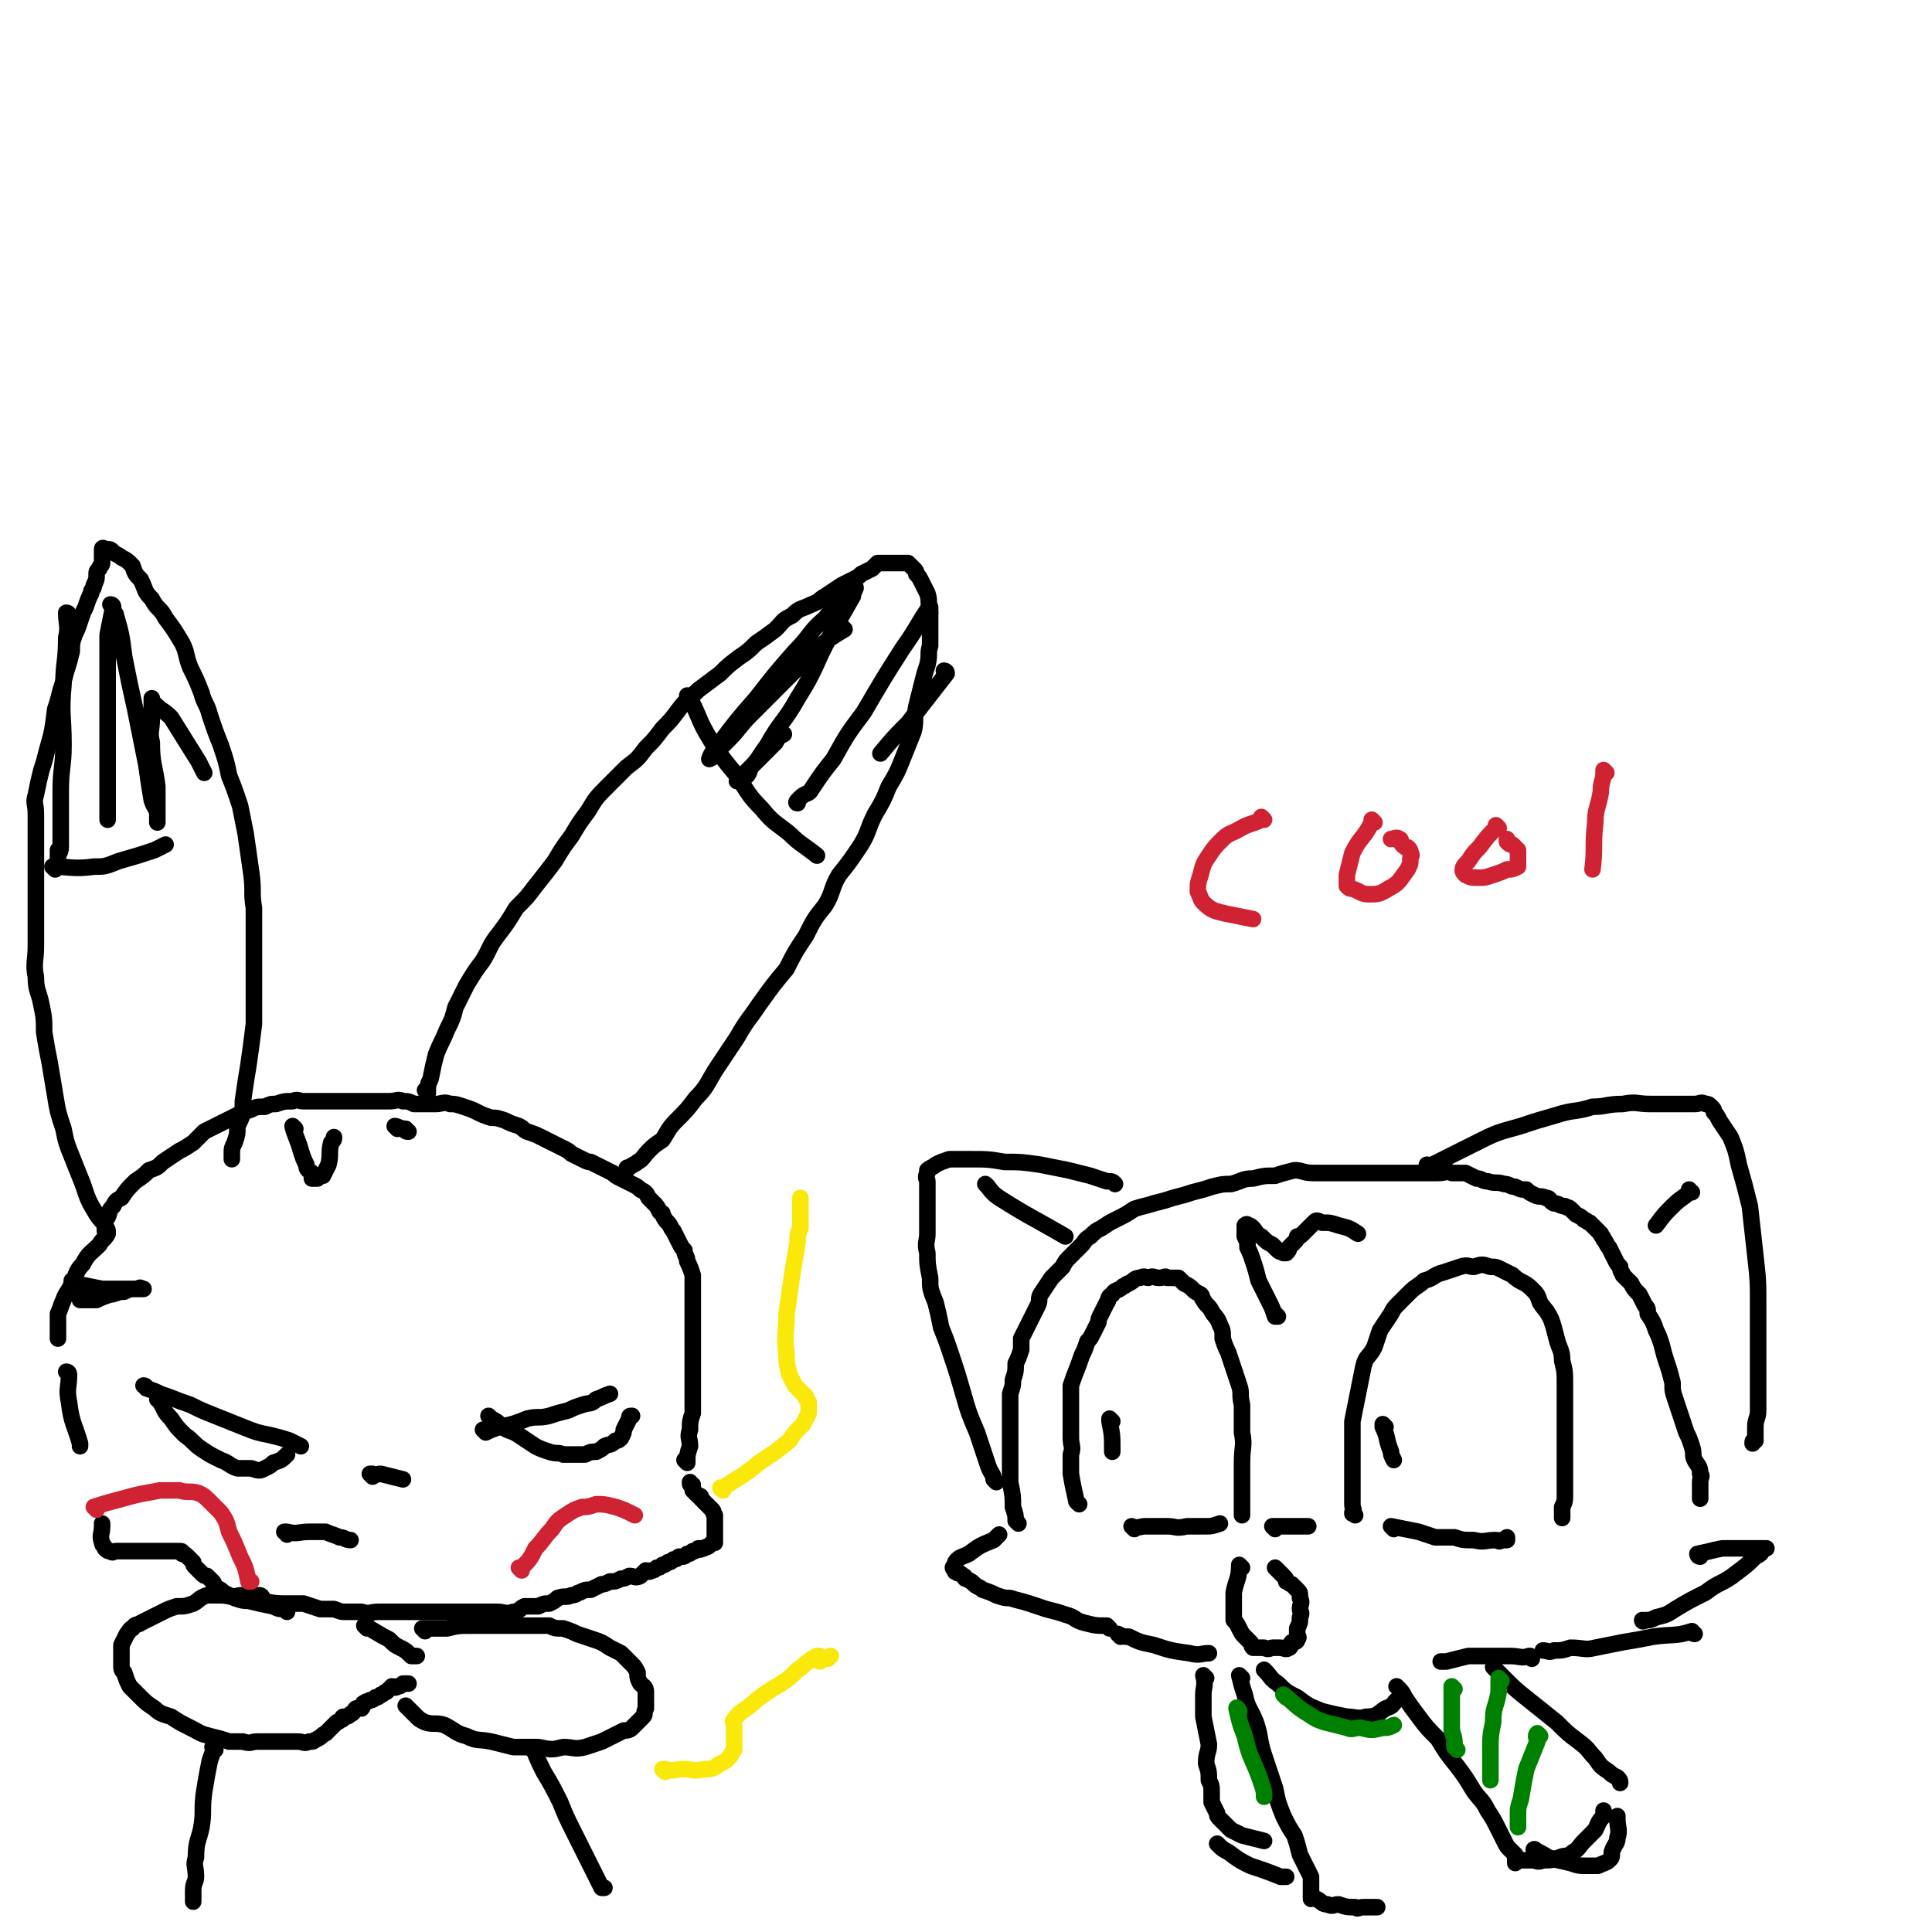 <svg viewBox='0 0 700 700' version='1.1' xmlns='http://www.w3.org/2000/svg' xmlns:xlink='http://www.w3.org/1999/xlink'><g fill='none' stroke='rgb(0,0,0)' stroke-width='6' stroke-linecap='round' stroke-linejoin='round'><path d='M491,549c0,0 -1,-1 -1,-1 0,0 0,1 0,0 1,-1 0,-1 0,-3 0,-4 0,-4 0,-8 0,-5 0,-5 0,-10 0,-6 0,-6 0,-12 1,-5 1,-5 2,-10 1,-5 1,-5 2,-10 1,-4 2,-3 4,-7 1,-3 1,-3 2,-6 2,-3 2,-3 4,-6 1,-2 1,-2 3,-4 2,-2 2,-2 4,-4 2,-2 3,-2 5,-4 4,-1 3,-2 7,-3 3,-1 3,-1 6,-2 3,-1 3,0 5,0 3,-1 3,-1 6,0 2,0 2,0 4,1 2,1 2,1 4,2 3,3 4,2 7,5 2,2 2,2 3,5 2,3 2,2 4,6 1,3 1,3 2,7 1,4 2,4 2,8 1,4 1,4 1,9 0,4 0,4 0,9 0,4 0,4 0,8 0,4 0,4 0,9 0,4 0,4 0,7 0,3 0,3 0,6 0,3 0,3 -1,5 0,1 0,1 0,2 0,1 0,1 0,2 '/><path d='M505,554c0,0 -1,-1 -1,-1 0,0 0,0 0,0 0,0 0,0 0,0 5,1 5,1 10,2 3,1 3,1 6,2 4,0 4,0 7,0 3,1 3,1 7,1 4,1 4,0 8,0 1,0 1,1 2,0 1,0 1,0 2,0 0,0 0,0 0,-1 '/><path d='M502,517c0,0 -1,-1 -1,-1 0,0 0,0 0,1 2,4 1,4 3,9 0,1 0,1 1,3 '/><path d='M462,554c0,0 -1,-1 -1,-1 0,0 0,0 0,0 0,0 0,0 0,0 7,0 7,0 13,0 '/><path d='M411,554c0,0 -1,-1 -1,-1 0,0 0,0 0,0 2,1 3,0 5,0 4,0 4,0 8,0 3,0 3,1 7,0 3,0 3,0 7,0 2,0 2,0 5,-1 '/><path d='M391,545c0,0 -1,-1 -1,-1 0,0 0,0 0,0 0,0 0,0 0,0 -1,-5 -1,-4 -2,-10 0,-3 0,-3 0,-7 1,-3 0,-3 0,-6 0,-4 0,-4 0,-7 0,-4 0,-4 0,-7 0,-2 0,-3 0,-5 2,-6 2,-5 4,-11 1,-2 1,-2 2,-5 1,-1 1,-1 2,-3 1,-2 1,-2 2,-4 0,-1 0,-1 1,-3 1,-2 1,-2 2,-4 1,-1 0,-2 2,-3 1,-2 2,-1 4,-3 1,0 1,-1 2,-1 2,-1 2,-2 4,-2 2,-1 2,0 3,0 2,-1 2,0 4,0 2,0 2,-1 3,0 2,0 2,0 4,0 1,1 1,1 2,2 2,1 2,1 3,2 1,1 1,1 3,2 1,1 0,1 1,2 1,2 2,2 3,4 1,2 2,2 3,5 1,2 1,2 1,5 1,3 1,3 2,5 1,3 1,3 2,6 1,3 1,3 2,6 1,3 0,3 1,7 0,5 0,5 0,10 1,5 0,5 0,11 0,4 0,4 0,8 0,3 0,3 0,6 0,1 0,1 0,3 0,1 0,1 0,1 0,1 0,1 0,1 '/><path d='M403,515c0,0 -1,-1 -1,-1 0,0 0,0 0,1 1,5 1,5 1,11 '/><path d='M450,568c0,0 -1,-1 -1,-1 0,0 0,0 0,0 0,0 0,0 0,0 1,1 0,0 0,0 0,0 0,0 0,0 0,5 -1,5 -2,10 0,2 0,3 0,5 0,2 0,2 0,5 1,1 1,1 2,3 1,2 1,2 2,3 1,1 1,1 2,2 1,1 0,1 1,2 2,0 2,0 4,0 2,1 2,0 3,0 1,0 1,0 3,0 1,0 2,1 3,0 1,0 0,-1 1,-2 1,0 2,0 2,-1 1,-1 0,-1 0,-2 0,-1 0,-1 0,-2 1,-2 1,-2 1,-4 1,-2 0,-2 0,-3 0,-2 1,-2 0,-4 0,-2 0,-2 -1,-3 -1,-1 -1,-1 -2,-2 -1,0 -1,-1 -2,-1 0,-1 0,-1 -1,-2 -1,-1 -1,-1 -2,-2 0,0 0,0 -1,-1 '/><path d='M402,590c0,0 -1,-1 -1,-1 0,0 0,0 0,0 0,0 0,0 0,0 -4,0 -4,0 -8,-1 -4,-1 -3,-2 -7,-3 -3,-1 -3,-1 -7,-2 -3,-1 -3,-1 -6,-2 -3,-1 -4,-1 -7,-2 -2,0 -2,0 -5,-1 -2,-1 -2,-1 -5,-2 -1,-1 -2,-1 -3,-2 -1,-1 -1,-1 -3,-2 -1,0 0,-1 -1,-1 -1,-1 -1,-1 -2,-1 -1,-1 -1,0 -1,-1 -1,-1 -1,-1 0,-2 0,-1 0,-1 1,-2 1,-1 2,-1 4,-2 4,-3 4,-3 9,-5 1,-1 1,-1 2,-2 '/><path d='M369,552c0,0 -1,-1 -1,-1 0,0 0,0 0,0 0,0 0,0 0,0 0,-2 0,-2 -1,-5 0,-4 0,-4 -1,-9 0,-3 0,-3 0,-5 0,-3 0,-3 0,-6 0,-2 0,-2 0,-5 0,-3 0,-3 0,-5 0,-3 0,-3 0,-6 0,-3 0,-3 0,-5 1,-3 1,-3 1,-5 1,-3 1,-3 1,-6 1,-2 1,-2 2,-5 0,-2 0,-2 0,-4 1,-2 1,-2 2,-4 1,-2 1,-2 2,-4 1,-2 1,-2 2,-4 1,-2 0,-2 1,-4 2,-3 2,-3 4,-6 2,-2 2,-2 4,-4 1,-2 1,-2 3,-4 2,-2 2,-2 4,-4 1,-1 1,-2 3,-3 2,-2 2,-2 4,-3 3,-2 3,-2 5,-3 4,-2 4,-2 7,-4 3,-1 4,-1 7,-2 4,-1 4,-1 7,-2 4,-1 4,-1 7,-2 4,-1 4,-1 7,-2 4,-1 4,-1 7,-1 4,-1 4,-2 8,-2 4,-1 4,-1 8,-1 3,-1 3,-1 7,-2 3,0 3,1 7,1 3,0 3,0 7,0 3,0 3,0 7,0 3,0 3,0 6,0 3,0 3,0 5,0 3,0 3,0 6,0 2,0 2,0 5,0 2,0 2,0 5,0 2,0 2,0 4,0 3,0 3,-1 5,0 3,0 3,0 5,0 2,1 2,1 4,2 2,0 2,1 4,1 3,1 3,0 6,1 2,0 2,1 4,1 2,1 2,1 4,1 1,1 1,1 3,2 2,1 2,0 4,1 2,0 1,1 3,2 2,0 2,1 4,1 1,1 1,0 2,1 1,1 1,1 2,2 2,1 2,1 3,2 1,0 1,1 2,1 1,1 1,1 2,2 1,1 1,1 2,2 0,1 1,1 1,2 1,1 1,2 2,3 1,2 1,2 2,4 1,2 1,2 2,3 0,2 1,2 1,3 2,2 2,2 3,3 1,2 1,2 3,4 1,2 1,2 2,4 1,1 1,1 1,3 2,3 2,3 3,6 1,2 1,2 2,5 1,4 1,4 2,7 1,3 1,3 2,7 0,3 0,3 1,6 1,3 1,3 2,6 1,3 1,3 2,6 1,2 1,2 2,5 1,3 0,3 1,5 1,2 2,2 2,5 1,1 0,1 0,3 0,2 0,2 0,3 0,1 0,1 0,2 0,0 0,0 0,1 0,0 0,0 0,0 '/><path d='M616,564c-1,0 -1,-1 -1,-1 0,0 0,0 0,0 0,0 0,0 0,0 5,-1 4,-1 9,-2 3,0 3,0 5,0 2,0 2,0 5,0 2,0 2,0 4,0 1,0 1,0 2,0 0,0 -1,0 -1,0 -1,2 -1,2 -3,3 -3,3 -3,3 -7,6 -5,4 -6,3 -11,7 -6,3 -6,3 -11,6 -3,2 -3,2 -7,3 -2,1 -2,1 -4,1 -1,1 -1,0 -1,0 '/><path d='M518,423c0,0 -1,-1 -1,-1 0,0 0,1 0,1 10,-5 10,-5 20,-10 6,-3 7,-3 14,-5 6,-2 6,-2 13,-4 6,-2 7,-1 13,-3 5,0 5,-1 11,-1 5,-1 5,0 10,0 3,0 3,0 7,0 3,0 3,0 6,0 1,0 1,0 3,0 2,0 2,-1 4,0 1,0 1,0 2,1 1,1 1,1 1,2 1,1 1,1 2,3 2,3 2,3 4,6 2,5 2,5 3,10 2,7 2,7 4,15 1,9 1,9 2,18 1,9 1,9 1,18 0,8 0,8 0,16 0,6 0,6 0,12 0,5 0,5 0,10 0,3 -1,3 -1,6 0,1 0,1 0,3 0,1 0,1 0,2 -1,0 -1,0 -1,1 '/><path d='M463,477c0,0 -1,-1 -1,-1 0,0 0,0 0,1 0,0 0,0 0,0 -1,-3 -1,-3 -2,-5 -2,-4 -2,-4 -4,-8 -1,-4 -1,-4 -2,-7 -1,-3 -1,-3 -2,-5 0,-2 0,-2 -1,-4 0,-2 0,-2 0,-4 0,0 1,-1 1,0 1,0 1,0 2,1 1,1 1,2 3,3 2,2 2,2 4,3 1,1 1,1 2,2 1,1 1,0 2,1 0,0 1,0 1,0 1,-1 1,-1 1,-2 1,-1 1,-1 2,-2 1,-1 1,-1 1,-2 1,0 1,0 2,-1 1,-1 1,-1 2,-2 1,-1 1,-1 2,-2 1,-1 1,-1 3,0 3,0 3,0 6,1 4,1 4,1 7,3 '/><path d='M361,537c0,0 -1,-1 -1,-1 0,0 1,1 0,0 0,-2 -1,-2 -2,-5 -2,-6 -2,-6 -4,-12 -3,-7 -3,-7 -5,-14 -2,-7 -2,-7 -4,-13 -2,-6 -2,-6 -4,-11 -1,-5 -1,-5 -2,-9 -2,-5 -2,-5 -2,-9 -1,-5 -1,-5 -1,-9 -1,-4 0,-4 0,-7 0,-4 0,-4 0,-7 0,-4 0,-4 0,-9 0,-1 0,-1 0,-3 0,-1 -1,-1 0,-3 0,0 0,-1 0,-1 1,-1 2,-1 3,-2 2,-1 2,-1 5,-2 4,0 4,0 7,0 7,0 7,0 13,1 6,0 6,0 13,1 5,1 5,1 10,2 4,1 4,1 8,2 3,1 3,1 6,2 2,0 2,0 3,1 '/><path d='M358,430c0,0 -1,-1 -1,-1 2,2 2,3 5,5 11,7 12,7 24,14 '/><path d='M613,432c-1,0 -1,-1 -1,-1 0,0 0,0 0,1 -2,2 -3,2 -6,5 -3,3 -3,3 -6,7 '/><path d='M614,592c-1,0 -1,-1 -1,-1 0,0 0,0 0,0 -6,2 -7,1 -14,2 -5,1 -5,1 -11,2 -5,1 -5,1 -10,2 -4,1 -4,0 -9,0 -3,1 -3,1 -6,1 -2,1 -2,0 -4,0 '/><path d='M406,593c0,0 -1,-1 -1,-1 0,0 0,0 0,0 0,0 0,0 0,0 2,1 2,1 4,1 4,2 4,2 9,3 6,2 6,2 13,3 4,1 4,0 7,0 '/><path d='M555,601c0,0 -1,-1 -1,-1 0,0 1,0 0,0 -3,1 -3,0 -7,0 -4,0 -4,0 -8,0 -3,0 -3,0 -7,0 -4,1 -4,1 -8,2 -1,0 -1,0 -2,0 '/><path d='M542,605c0,0 -1,-1 -1,-1 0,0 0,0 0,0 2,2 2,2 4,4 4,4 4,4 9,8 5,4 5,4 10,8 4,4 4,4 8,7 4,3 3,3 6,6 2,3 2,3 5,5 1,1 1,1 3,2 1,1 1,1 1,2 '/><path d='M507,612c0,0 -1,-1 -1,-1 0,0 0,0 0,0 0,0 0,0 0,0 2,2 2,2 3,4 2,3 2,3 5,7 3,4 3,4 7,8 3,5 3,5 7,10 3,4 3,4 6,9 3,4 3,3 5,7 2,3 2,3 4,7 1,2 1,2 2,4 1,2 1,2 2,3 1,1 1,1 2,2 0,1 0,1 0,2 0,0 0,1 0,1 0,0 0,-1 0,-1 1,0 1,0 2,0 2,0 2,0 4,0 2,0 2,1 4,0 3,0 3,0 6,-1 2,-1 3,0 5,-2 2,-1 2,-2 4,-4 2,-2 2,-2 4,-4 1,-2 1,-3 3,-5 0,-1 0,-1 0,-2 '/><path d='M450,608c0,0 -1,-1 -1,-1 0,0 0,0 0,0 1,4 1,4 2,7 1,5 2,5 4,10 2,6 1,6 3,12 2,6 2,6 4,12 1,5 1,5 3,10 2,4 2,4 4,7 1,3 1,3 2,7 1,2 1,2 2,4 1,2 1,2 2,4 0,1 0,1 0,2 0,1 0,2 0,3 0,1 0,1 0,1 0,1 0,1 0,2 0,0 0,-1 0,-1 1,1 1,1 2,1 2,1 2,2 4,2 2,1 2,0 4,0 3,1 3,1 6,1 1,1 1,0 3,0 2,0 2,0 3,0 1,0 1,0 2,0 0,0 0,0 0,0 '/><path d='M437,608c0,0 -1,-1 -1,-1 0,0 0,0 0,0 1,4 0,4 0,7 0,4 0,4 0,8 1,5 1,5 2,10 0,3 -1,3 -1,7 1,3 1,3 1,6 1,2 1,2 1,5 0,1 0,1 0,3 1,2 1,2 2,4 0,1 0,1 1,2 1,1 1,1 2,2 1,1 1,1 2,2 2,1 2,1 4,2 4,1 4,1 8,2 '/><path d='M442,669c0,0 -1,-1 -1,-1 0,0 0,0 0,0 0,0 0,0 0,0 2,2 2,2 4,3 4,3 4,3 8,5 6,2 6,2 11,4 1,0 1,0 2,0 '/><path d='M557,671c0,0 -1,-1 -1,-1 0,0 0,0 0,0 0,0 0,0 0,0 1,1 -1,0 0,0 1,1 2,1 5,3 3,1 4,1 8,2 3,1 3,1 6,1 2,0 2,0 4,0 2,-1 3,-1 4,-2 1,-1 1,-1 1,-3 1,-3 2,-3 2,-5 1,-3 0,-4 0,-7 0,0 0,0 0,-1 '/><path d='M459,606c0,0 -1,-1 -1,-1 0,0 0,0 0,0 3,3 2,3 5,5 3,3 3,3 7,5 4,3 4,3 9,5 4,1 4,1 9,2 3,0 4,1 7,0 4,0 4,-1 7,-3 3,-1 2,-1 4,-3 '/></g>
<g fill='none' stroke='rgb(0,128,0)' stroke-width='6' stroke-linecap='round' stroke-linejoin='round'><path d='M466,615c0,0 -1,-1 -1,-1 0,0 0,0 0,0 0,0 0,0 0,0 4,3 4,4 9,7 3,2 3,2 6,3 4,1 4,1 8,2 2,1 2,0 5,0 4,1 4,1 8,0 2,0 2,0 4,-1 '/><path d='M527,612c0,0 -1,-1 -1,-1 0,1 0,2 0,3 0,4 0,4 0,7 0,3 0,3 0,6 1,3 1,3 1,6 1,1 1,1 1,1 '/><path d='M544,609c0,0 -1,-1 -1,-1 0,0 0,0 0,0 0,3 0,3 0,5 -1,6 -2,5 -2,11 -1,5 -1,5 -1,11 0,3 0,3 0,6 0,2 0,2 0,4 0,0 0,0 0,0 '/><path d='M558,629c0,0 -1,-1 -1,-1 -1,1 0,2 0,3 -2,5 -2,5 -4,10 -1,5 -1,5 -2,11 -1,3 -1,3 -1,5 0,2 0,2 0,4 0,1 0,1 0,1 '/><path d='M449,620c0,0 -1,-2 -1,-1 1,4 1,5 3,10 2,9 3,8 6,17 1,3 1,3 1,5 '/></g>
<g fill='none' stroke='rgb(207,34,51)' stroke-width='6' stroke-linecap='round' stroke-linejoin='round'><path d='M458,297c0,0 -1,-1 -1,-1 0,0 0,0 0,1 0,0 0,0 0,0 -4,2 -4,1 -9,4 -2,1 -3,1 -5,3 -3,3 -3,3 -5,6 -2,3 -2,3 -3,7 -1,3 -1,3 -1,6 1,2 1,3 2,4 3,3 4,3 8,4 5,1 5,1 10,2 '/><path d='M498,298c0,0 -1,-1 -1,-1 0,0 0,0 0,1 -3,6 -4,5 -7,11 -1,4 -1,4 -2,8 0,2 0,2 0,4 1,1 1,1 2,1 3,1 3,2 6,2 3,0 4,0 7,-2 4,-2 4,-3 7,-7 1,-2 1,-2 1,-4 0,-1 1,-1 0,-2 0,-1 0,-1 -1,-2 -1,0 -1,0 -2,-1 -1,-1 0,-2 -1,-2 -1,-1 -2,0 -3,0 '/><path d='M543,300c0,0 -1,-1 -1,-1 0,0 0,0 0,1 0,0 0,0 0,0 -3,3 -3,3 -6,7 -2,2 -2,2 -4,5 -1,1 -2,2 -2,3 0,1 0,1 1,2 2,1 2,1 5,1 2,0 2,0 5,-1 3,-1 3,-1 5,-2 2,0 2,0 4,-1 0,-1 0,-1 0,-2 0,-1 0,-1 0,-2 0,-1 0,-1 0,-2 -1,-1 -1,-1 -2,-2 -1,0 -1,0 -2,-1 0,-1 0,-1 0,-1 '/><path d='M582,280c0,0 -1,-1 -1,-1 0,0 0,0 0,1 0,3 -1,3 -1,7 -1,6 -2,6 -2,11 -1,9 0,9 -1,17 '/></g>
<g fill='none' stroke='rgb(0,0,0)' stroke-width='6' stroke-linecap='round' stroke-linejoin='round'><path d='M53,503c0,0 0,-1 -1,-1 0,0 1,0 1,1 3,1 3,1 5,2 6,2 5,2 11,4 4,2 4,2 9,4 5,2 5,2 10,4 5,2 5,2 10,3 4,1 4,1 7,2 2,1 2,1 4,2 '/><path d='M58,508c0,0 0,-1 -1,-1 0,0 1,0 1,1 0,0 0,0 0,0 2,3 1,3 4,6 2,3 2,3 5,6 3,2 3,3 6,5 3,2 3,2 7,4 3,1 3,2 6,3 3,0 3,0 5,0 3,1 3,1 5,0 2,-1 2,-1 3,-2 3,-1 3,-1 5,-3 '/><path d='M176,519c0,0 -1,-1 -1,-1 0,0 0,0 1,1 0,0 0,0 0,0 2,-1 2,-1 5,-2 5,-1 5,-1 10,-3 4,-1 4,0 8,-1 3,-1 3,-1 7,-2 2,-1 2,-1 5,-2 3,-1 3,0 5,-2 3,-1 2,-1 5,-2 0,0 0,0 0,0 '/><path d='M178,514c0,0 -1,-1 -1,-1 0,0 0,0 1,1 0,0 0,0 0,0 0,0 -1,-1 -1,-1 0,0 0,0 1,1 2,1 2,1 4,3 3,2 3,1 6,3 3,2 3,2 6,4 2,1 2,1 5,2 3,1 3,0 5,1 2,0 2,0 4,0 2,0 2,0 4,0 2,-1 2,-1 4,-1 2,-1 2,-1 3,-2 2,-1 2,0 4,-2 1,0 1,0 2,-1 1,-2 1,-2 1,-3 1,-2 1,-2 2,-4 0,-1 0,-1 1,-1 '/><path d='M135,535c0,0 -1,-1 -1,-1 0,0 0,0 1,0 1,1 1,0 3,0 4,1 4,1 8,2 '/><path d='M104,556c0,0 0,-1 -1,-1 0,0 0,0 1,0 4,1 4,0 8,0 3,0 3,0 6,0 2,1 3,1 5,2 2,0 2,1 4,1 '/><path d='M95,581c0,0 0,-1 -1,-1 0,0 1,0 1,0 0,0 0,0 0,0 5,1 5,1 10,1 2,0 2,0 5,0 3,1 3,1 6,2 2,0 2,0 5,0 3,1 2,1 5,1 3,0 3,0 5,0 3,1 3,0 6,0 2,0 2,0 5,0 3,0 3,0 5,0 3,0 3,0 6,0 2,0 2,0 5,0 3,0 3,0 5,0 3,0 3,0 7,0 2,0 2,0 5,0 3,0 3,0 5,0 3,0 3,1 6,0 2,0 2,-1 4,-2 2,0 3,0 5,0 2,-1 2,-1 4,-1 2,-1 2,-1 3,-2 3,-1 3,0 5,-1 2,0 2,-1 3,-1 2,-1 2,-1 4,-1 2,-1 2,-1 4,-2 1,0 1,0 3,-1 2,0 2,0 4,-1 1,0 1,0 3,-1 2,0 2,1 4,0 1,-1 1,-1 2,-2 1,0 1,1 2,0 1,0 1,0 2,-1 1,0 1,0 2,-1 1,0 1,0 2,-1 1,0 1,0 2,-1 1,0 1,0 2,-1 0,0 0,0 1,0 1,0 1,0 2,-1 1,0 1,0 2,-1 1,0 1,0 2,-1 0,0 1,1 1,0 1,0 1,0 1,0 1,-1 1,0 2,-1 0,0 0,0 1,-1 0,0 0,0 1,0 0,-1 0,-1 0,-1 0,0 0,0 0,-1 0,0 0,0 0,-1 0,-1 0,-1 0,-2 0,-1 0,-1 0,-2 0,-1 0,-1 0,-2 0,0 0,-1 0,-1 -1,-1 0,-1 -1,-2 -1,-1 -1,-1 -2,-2 -1,-1 -1,-1 -2,-2 0,-1 0,-1 -1,-1 -1,-1 -1,-1 -2,-2 0,-1 0,-1 0,-2 -1,0 -1,0 -1,-1 '/><path d='M249,530c0,0 -1,-1 -1,-1 0,0 0,0 1,1 0,0 0,0 0,0 0,-3 0,-3 1,-6 0,-3 -1,-3 0,-6 0,-3 0,-3 1,-6 0,-2 0,-2 0,-5 0,-3 0,-3 0,-5 0,-3 0,-3 0,-6 0,-2 0,-2 0,-5 0,-3 0,-3 0,-6 0,-2 0,-2 0,-4 0,-3 0,-3 0,-5 0,-2 0,-2 0,-4 0,-3 0,-3 0,-6 0,-2 0,-2 0,-4 -1,-3 -1,-3 -2,-5 0,-2 -1,-2 -1,-4 -1,-1 -1,-1 -2,-3 -1,-2 -1,-2 -2,-4 -1,-1 -1,-2 -2,-3 -1,-1 -1,-1 -2,-3 0,-1 0,0 -1,-1 -1,-2 -1,-2 -2,-3 -1,-1 -1,-1 -2,-2 -1,-2 -1,-2 -3,-3 -1,-1 -1,-1 -3,-2 -2,-1 -2,-1 -4,-2 -2,-1 -2,-1 -3,-2 -2,-1 -2,-1 -4,-2 -2,-1 -2,-1 -4,-2 -1,0 -1,0 -3,-1 -2,-1 -2,-1 -4,-2 -1,-1 -1,-1 -3,-2 -2,-1 -2,-1 -4,-2 -2,-1 -2,-1 -4,-2 -2,-1 -2,-1 -5,-2 -2,-1 -1,-1 -3,-2 -3,-1 -3,-1 -5,-2 -3,-1 -3,-1 -5,-1 -3,-1 -3,-1 -5,-2 -2,-1 -2,-1 -5,-2 -3,-1 -3,-1 -5,-1 -2,-1 -3,0 -5,0 -2,0 -2,0 -4,0 -2,0 -2,0 -4,0 -2,-1 -2,-1 -4,-1 -2,-1 -2,0 -5,0 -3,0 -3,0 -5,0 -3,0 -3,0 -5,0 -3,0 -3,0 -5,0 -2,0 -2,0 -5,0 -1,0 -1,0 -3,0 -4,0 -4,0 -8,0 -2,0 -2,-1 -4,0 -3,0 -3,0 -6,1 -2,0 -2,0 -4,1 -3,0 -3,0 -5,1 -3,1 -3,1 -5,2 -2,1 -2,1 -4,2 -2,1 -2,1 -4,2 -2,1 -2,1 -4,2 -2,2 -2,2 -4,4 -3,2 -3,2 -5,3 -3,2 -3,2 -6,4 -2,2 -2,2 -5,3 -2,2 -2,2 -5,4 -3,3 -3,3 -5,6 -2,1 -2,1 -3,3 -2,2 -1,2 -2,4 -1,1 -1,1 -1,3 '/><path d='M155,396c0,0 -1,-1 -1,-1 0,0 1,0 1,1 0,0 0,0 0,0 0,-3 0,-3 1,-5 1,-5 1,-5 2,-9 2,-5 2,-4 4,-9 2,-4 2,-4 3,-8 2,-4 2,-4 4,-8 3,-5 3,-5 6,-9 3,-5 2,-5 6,-10 3,-4 3,-4 6,-9 4,-4 4,-4 7,-8 4,-5 4,-5 7,-9 3,-5 3,-5 6,-9 3,-5 3,-5 6,-9 3,-5 3,-5 7,-9 3,-3 3,-3 7,-7 4,-3 4,-3 7,-7 3,-3 3,-3 6,-7 3,-3 3,-3 6,-7 3,-4 3,-3 7,-7 4,-3 4,-3 8,-6 3,-3 3,-3 7,-6 3,-2 3,-2 6,-5 3,-2 3,-2 7,-5 3,-3 2,-3 6,-5 3,-3 3,-2 7,-4 3,-1 3,-2 5,-3 3,-2 3,-2 6,-4 2,-1 2,-1 4,-2 2,-1 2,-1 3,-2 2,-1 2,-1 4,-2 1,-1 1,-1 2,-2 1,0 1,0 3,0 1,0 1,0 2,0 0,0 0,0 1,0 1,0 1,0 2,0 1,0 1,0 1,0 1,0 1,0 1,0 0,0 0,0 1,0 1,1 1,1 2,2 1,1 1,1 1,2 1,1 1,1 2,3 1,2 1,2 2,4 1,3 0,3 1,5 0,3 0,3 0,7 0,3 0,3 0,7 -1,3 0,3 -1,7 -1,3 -1,3 -2,7 -1,4 -1,4 -2,8 -1,5 0,5 -1,9 -2,5 -2,5 -4,10 -2,5 -2,5 -5,10 -2,5 -2,5 -5,10 -3,6 -2,6 -5,11 -4,6 -4,6 -8,11 -3,5 -2,6 -5,11 -4,5 -4,5 -7,11 -4,6 -4,6 -7,12 -5,6 -5,6 -10,13 -4,6 -4,5 -8,12 -4,6 -4,6 -8,12 -3,5 -3,6 -7,10 -3,4 -3,4 -7,8 -3,3 -3,4 -5,7 -3,2 -3,2 -5,4 -2,2 -2,3 -4,4 -1,1 -2,1 -3,2 -1,0 -1,0 -1,1 '/><path d='M39,446c0,0 0,-1 -1,-1 0,0 1,1 1,1 -1,-3 -2,-3 -4,-6 -3,-5 -3,-5 -5,-11 -2,-5 -2,-5 -4,-10 -2,-5 -2,-5 -3,-10 -2,-6 -2,-6 -3,-12 -1,-6 -1,-6 -2,-12 -1,-5 -1,-5 -2,-11 0,-5 0,-5 -1,-10 -1,-5 -2,-5 -2,-10 -1,-5 0,-6 0,-11 0,-4 0,-4 0,-9 0,-4 0,-4 0,-9 0,-4 0,-4 0,-8 0,-4 0,-4 0,-7 0,-4 0,-4 0,-7 0,-4 0,-4 0,-8 0,-4 -1,-4 0,-7 1,-5 1,-5 2,-9 1,-3 1,-3 2,-7 2,-7 2,-7 3,-15 1,-3 1,-3 2,-7 1,-3 1,-3 2,-7 1,-3 1,-3 2,-7 0,-3 0,-3 1,-6 1,-2 1,-2 2,-5 1,-3 1,-3 2,-5 1,-3 1,-3 2,-5 0,-2 1,-1 1,-3 1,-2 1,-2 1,-4 0,-1 0,-1 1,-2 0,-1 1,-1 1,-2 0,-1 0,-1 0,-2 0,-1 0,-1 0,-2 0,0 0,-1 0,-1 0,-1 1,0 1,0 1,0 1,0 1,0 1,0 1,0 2,1 1,1 2,1 3,2 2,1 2,1 4,3 1,3 1,3 3,5 2,4 1,4 4,7 2,4 3,3 5,7 3,4 3,4 6,9 2,4 1,4 3,9 2,4 2,4 4,9 1,4 2,4 3,8 2,6 2,6 4,11 2,6 2,6 3,11 2,5 2,5 4,11 1,5 1,5 2,10 1,7 1,7 2,14 1,7 0,7 1,13 0,7 0,7 0,14 0,7 0,7 0,14 0,7 0,7 0,14 -1,8 -1,8 -2,15 -1,6 -1,6 -2,13 0,5 0,5 -2,9 0,3 0,3 -1,6 -1,2 -1,2 -1,4 0,0 0,1 0,1 0,0 0,0 0,1 '/><path d='M39,447c0,0 0,-1 -1,-1 0,0 1,0 1,1 -1,2 -2,2 -3,4 -3,3 -4,3 -6,7 -3,3 -2,4 -4,7 -1,3 -2,3 -3,6 -1,2 -1,3 -2,5 0,5 0,5 0,9 '/><path d='M104,584c0,0 0,-1 -1,-1 0,0 1,0 1,0 0,0 0,0 0,0 -3,0 -3,0 -5,-1 -5,-1 -5,-1 -9,-2 -2,0 -2,0 -5,-1 -2,-1 -2,-1 -4,-2 -1,-1 -1,-1 -3,-2 -1,-1 0,-1 -1,-2 -1,-1 -1,-1 -2,-2 -1,0 -1,0 -2,-1 -1,-1 -1,-1 -2,-2 -1,-1 -1,-1 -1,-2 -1,-1 -1,-1 -2,-2 -1,-1 -1,-1 -2,-1 0,-1 0,-1 -1,-1 0,0 0,0 -1,0 -1,0 -1,0 -1,0 -1,0 -1,0 -2,0 -1,0 -1,0 -2,0 -1,0 -1,0 -2,0 0,0 0,0 -1,0 -1,0 -1,0 -2,0 -1,0 -1,0 -2,0 -2,0 -2,0 -3,0 -2,0 -2,0 -4,0 0,0 0,0 -1,0 -1,0 -1,0 -2,0 -1,0 -1,1 -2,0 -1,0 -1,0 -2,-1 0,-1 -1,-1 -1,-2 -1,-3 0,-3 0,-6 0,0 0,0 0,-1 '/><path d='M25,498c0,0 0,-1 -1,-1 0,0 1,0 1,1 0,5 -1,5 0,10 1,8 2,8 4,15 0,0 0,0 0,1 '/><path d='M95,579c0,0 0,-1 -1,-1 -3,0 -3,0 -7,0 -4,1 -4,0 -7,0 -3,0 -3,0 -5,0 -3,1 -3,2 -5,3 -3,1 -3,1 -6,1 -3,1 -3,1 -5,2 -2,1 -2,1 -4,2 -2,1 -2,1 -4,2 -1,1 -2,0 -3,2 -1,0 -1,1 -2,2 -1,2 -1,2 -2,4 0,1 0,1 0,3 0,2 0,2 0,4 0,2 0,2 1,3 1,3 1,3 2,5 2,2 2,2 4,4 2,2 2,2 5,4 2,2 3,2 6,3 3,2 3,2 7,4 4,2 3,2 7,3 4,1 4,1 7,2 3,0 3,0 5,0 3,1 3,0 5,0 3,0 3,0 6,0 2,0 2,0 5,0 2,0 2,0 4,0 2,0 2,1 4,0 2,0 1,0 3,-1 2,-1 1,-1 3,-2 1,-1 1,-1 2,-2 1,-1 1,-1 2,-2 1,0 1,-1 2,-1 0,-1 0,-1 1,-1 1,0 1,0 2,-1 1,0 1,-1 2,-2 1,0 1,0 2,0 1,-1 0,-2 1,-2 1,-1 1,0 2,-1 1,0 1,0 2,-1 1,0 1,0 2,-1 1,0 1,-1 2,-1 1,-1 1,-1 2,-2 1,0 1,1 2,0 1,0 1,0 2,-1 1,0 1,0 2,0 0,0 0,0 0,0 '/><path d='M133,590c0,0 -1,-1 -1,-1 0,0 1,0 1,0 0,0 0,0 0,0 0,1 -1,0 -1,0 4,2 5,3 9,5 2,2 2,2 4,3 2,1 2,1 4,3 1,0 1,0 2,0 '/><path d='M154,591c0,0 -1,-1 -1,-1 0,0 0,0 1,0 4,0 4,0 8,0 4,-1 4,-1 9,-1 5,0 5,0 10,0 5,0 5,0 10,0 4,0 4,0 8,0 2,1 2,1 5,1 3,1 3,1 5,2 3,1 3,1 6,2 3,1 3,1 6,3 2,1 2,1 4,2 1,1 1,1 2,2 1,1 1,1 2,2 1,1 1,1 2,3 0,2 0,2 1,4 1,1 2,1 2,3 0,2 0,2 0,4 0,1 0,1 0,2 -1,2 0,2 -1,3 -1,1 -1,1 -2,2 -1,1 -1,1 -2,2 -1,1 -2,1 -3,1 -2,1 -2,1 -4,2 -2,1 -2,1 -4,2 -3,1 -3,1 -6,2 -4,1 -4,0 -8,0 -4,1 -4,1 -9,0 -4,0 -4,0 -9,0 -4,-1 -4,-1 -8,-2 -5,-1 -5,0 -9,-2 -4,-1 -4,-2 -8,-4 -3,-1 -4,0 -7,-1 -2,-1 -2,-1 -3,-2 -1,-1 -1,-1 -2,-2 -1,-1 -1,-1 -2,-2 '/><path d='M78,634c0,0 0,-1 -1,-1 0,0 1,0 1,0 -1,2 -1,2 -2,5 -1,5 -1,5 -2,11 -1,7 0,7 -1,13 -1,5 -2,5 -2,11 -1,3 0,3 0,7 0,2 -1,2 -1,5 0,1 0,1 0,3 0,1 0,1 0,1 '/><path d='M193,634c0,0 -1,-1 -1,-1 0,0 0,0 1,0 0,0 0,0 0,0 2,5 2,5 4,9 3,5 3,5 6,11 2,5 2,5 5,11 5,10 5,10 10,20 0,0 1,0 1,0 '/></g>
<g fill='none' stroke='rgb(207,34,51)' stroke-width='6' stroke-linecap='round' stroke-linejoin='round'><path d='M35,547c0,0 -1,-1 -1,-1 6,-2 7,-2 14,-4 4,-1 5,-1 10,-2 3,0 3,0 7,0 3,1 4,0 7,1 2,1 2,1 4,3 2,2 2,2 4,4 2,3 2,3 3,7 2,4 2,4 4,9 2,4 2,4 3,9 1,0 1,0 1,0 '/><path d='M189,569c0,0 -1,-1 -1,-1 0,0 1,1 1,0 3,-3 3,-3 5,-7 3,-3 3,-4 6,-7 2,-3 2,-3 5,-5 3,-2 3,-2 6,-3 2,0 2,0 5,-1 3,0 3,0 7,1 3,1 3,1 7,3 '/></g>
<g fill='none' stroke='rgb(0,0,0)' stroke-width='6' stroke-linecap='round' stroke-linejoin='round'><path d='M250,253c0,0 -1,-1 -1,-1 0,0 0,0 1,1 0,0 0,0 0,0 4,8 3,8 8,16 4,6 4,6 9,12 4,6 4,7 9,12 4,5 5,5 10,9 4,4 5,4 10,8 '/><path d='M306,228c0,0 -1,-1 -1,-1 0,0 1,1 1,1 -5,3 -5,3 -10,7 -6,6 -6,6 -12,12 -6,6 -6,6 -12,12 -4,4 -4,5 -8,9 -2,2 -2,2 -4,4 -1,2 -1,2 -3,3 0,0 0,0 0,0 1,-3 2,-3 4,-6 6,-8 6,-8 13,-16 7,-9 7,-9 14,-17 6,-6 5,-7 11,-12 3,-4 3,-4 6,-7 2,-2 2,-2 3,-3 1,-1 2,-2 2,-1 0,0 -1,2 -1,3 -4,7 -4,7 -8,14 -6,11 -5,12 -12,23 -5,9 -6,8 -11,17 -3,4 -3,5 -6,8 -1,3 -1,3 -3,4 -1,1 -2,1 -2,1 1,-1 1,-1 2,-2 6,-6 6,-6 12,-12 1,-2 1,-2 3,-3 '/><path d='M337,222c0,0 -1,-1 -1,-1 -4,6 -4,7 -9,14 -7,11 -7,11 -14,23 -6,8 -6,8 -11,17 -4,5 -4,5 -8,11 -1,2 -2,1 -4,3 -1,1 -1,1 -1,2 -1,0 0,-1 0,-1 '/><path d='M343,244c0,0 -1,-1 -1,-1 0,0 1,0 1,1 -7,9 -7,9 -14,18 -5,5 -5,5 -10,11 '/><path d='M20,315c0,0 -1,-1 -1,-1 6,0 8,1 15,0 4,0 4,0 9,-2 7,-2 7,-2 13,-4 2,-1 2,-1 4,-2 '/><path d='M25,223c0,0 0,-1 -1,-1 0,4 1,5 0,9 0,9 -1,9 -1,17 -1,11 0,11 0,22 0,8 -1,8 -1,17 0,6 0,6 0,12 0,4 0,4 0,8 0,2 -1,2 -1,4 0,0 0,1 0,1 0,-1 0,-2 0,-3 0,-1 0,-1 0,-1 '/><path d='M41,220c0,0 0,-1 -1,-1 0,0 1,0 1,1 -1,5 -1,5 -2,10 0,9 0,9 0,18 0,11 0,11 0,21 0,8 0,8 0,16 0,3 0,3 0,7 0,1 0,1 0,3 0,1 0,2 0,2 0,0 0,-1 0,-1 0,-4 0,-4 0,-8 0,-5 0,-5 0,-10 '/><path d='M42,223c0,0 0,-1 -1,-1 0,0 1,0 1,1 2,7 2,7 3,15 2,10 2,10 4,19 2,10 2,10 4,20 1,7 1,7 2,13 1,3 2,3 2,5 0,1 0,1 0,3 0,0 0,0 0,0 0,-2 0,-2 0,-3 0,-5 0,-5 0,-10 -1,-8 -2,-8 -2,-16 -1,-4 0,-4 0,-9 0,-2 0,-2 0,-4 0,-2 0,-2 0,-3 0,0 0,1 1,2 3,3 3,2 6,5 5,8 5,8 10,16 1,2 1,2 2,4 '/><path d='M27,465c0,0 0,-1 -1,-1 0,0 1,0 1,1 5,1 5,1 10,2 3,0 3,0 7,0 2,0 2,0 4,0 1,0 1,0 3,0 0,0 1,0 1,0 0,0 0,0 0,0 -1,0 -1,-1 -2,0 -3,0 -3,0 -5,1 -3,0 -3,1 -5,1 -3,1 -3,1 -5,2 -2,0 -3,0 -5,0 0,0 0,0 -1,0 '/><path d='M107,409c0,0 -1,-1 -1,-1 1,4 2,5 3,9 1,3 1,3 2,5 0,2 1,2 2,3 0,1 0,1 0,2 1,0 1,0 2,0 1,-1 1,-1 2,-1 1,-2 1,-2 2,-4 1,-4 0,-4 1,-8 1,-1 1,-1 1,-2 '/><path d='M144,409c0,0 -1,-1 -1,-1 0,0 1,0 1,1 0,0 0,0 0,0 0,0 -1,-1 -1,-1 1,0 2,1 4,1 0,1 0,1 1,1 '/></g>
<g fill='none' stroke='rgb(250,232,11)' stroke-width='6' stroke-linecap='round' stroke-linejoin='round'><path d='M241,642c0,0 -1,-1 -1,-1 0,0 0,0 1,0 3,1 3,0 7,0 3,0 3,1 7,0 3,0 3,0 6,-2 2,-1 2,-1 3,-2 1,-1 1,-2 2,-3 0,-2 0,-2 0,-3 0,-1 0,-1 0,-3 0,-1 0,-1 0,-2 0,0 0,0 0,-1 0,-1 -1,-1 0,-2 3,-4 4,-3 8,-7 4,-3 4,-3 9,-6 3,-2 3,-2 6,-5 2,-1 2,-2 4,-3 1,-1 1,-1 3,-2 0,0 1,0 1,0 0,1 0,1 0,2 0,0 0,-1 0,-1 1,0 1,0 3,0 0,0 0,0 1,-1 '/><path d='M262,540c0,0 -1,-1 -1,-1 0,0 0,1 1,0 6,-4 7,-4 13,-9 6,-4 6,-4 11,-8 2,-3 2,-3 5,-6 1,-2 1,-2 2,-4 0,-2 0,-2 0,-4 -1,-1 -1,-1 -1,-2 -1,-1 -1,-1 -2,-2 -1,-1 -1,-1 -2,-2 -1,-2 -1,-2 -2,-4 -1,-4 -1,-4 -1,-7 -1,-8 0,-8 0,-15 1,-7 1,-7 2,-14 1,-6 1,-6 2,-12 0,-3 0,-3 1,-5 0,-3 0,-3 0,-5 0,-1 0,-1 0,-3 0,-2 0,-2 0,-3 '/></g>
</svg>